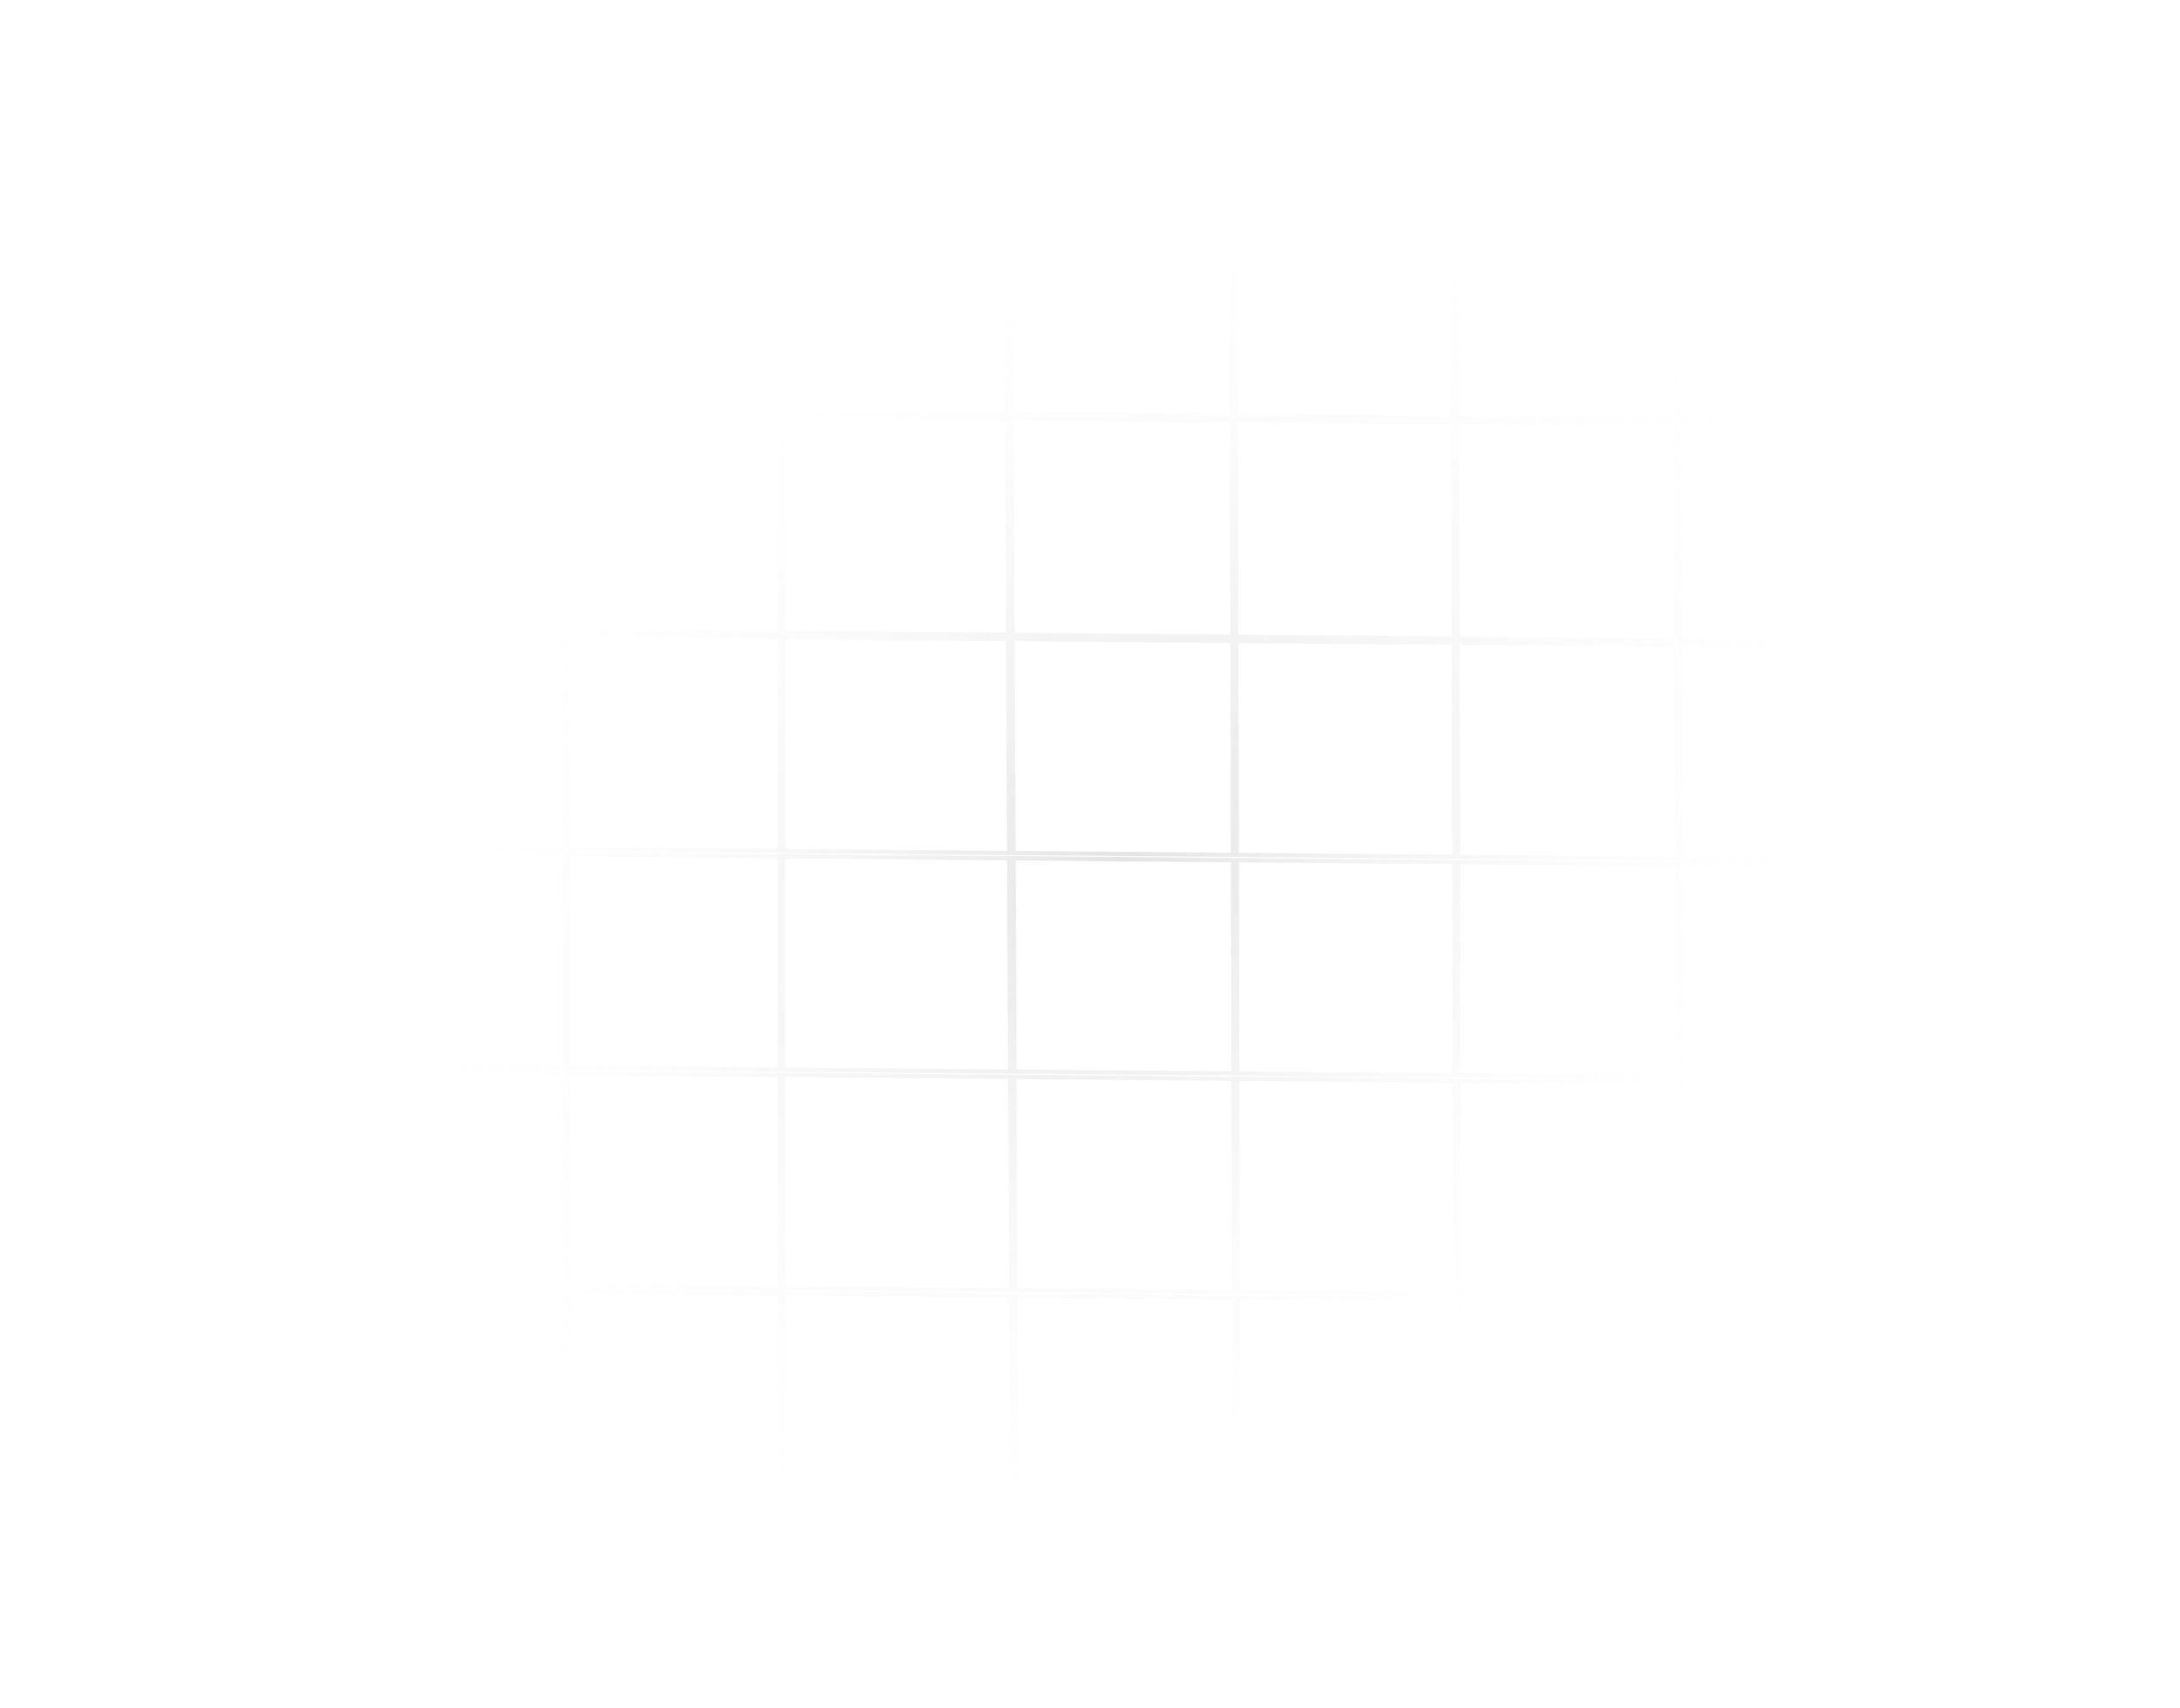 <svg width="527" height="413" viewBox="0 0 527 413" fill="none" xmlns="http://www.w3.org/2000/svg">
<path opacity="0.2" d="M513.604 4.37L514.119 4.369L514.119 4.367L513.604 4.37ZM513.823 102.455L513.309 102.456L513.31 102.965L513.819 102.97L513.823 102.455ZM526.374 102.563L526.888 102.568L526.893 102.053L526.378 102.049L526.374 102.563ZM526.365 103.593L526.36 104.107L526.875 104.112L526.879 103.597L526.365 103.593ZM513.826 103.484L513.83 102.97L513.31 102.965L513.311 103.486L513.826 103.484ZM513.943 155.827L513.429 155.828L513.43 156.337L513.939 156.342L513.943 155.827ZM525.907 155.931L526.421 155.936L526.426 155.421L525.911 155.417L525.907 155.931ZM525.898 156.961L525.893 157.475L526.408 157.48L526.412 156.965L525.898 156.961ZM513.945 156.857L513.949 156.342L513.429 156.337L513.43 156.858L513.945 156.857ZM514.06 208.553L513.545 208.554L513.547 209.063L514.056 209.067L514.06 208.553ZM525.438 208.651L525.442 208.136L525.442 208.136L525.438 208.651ZM525.572 208.652L526.087 208.657L526.091 208.142L525.577 208.138L525.572 208.652ZM525.561 209.934L525.557 210.449L526.071 210.453L526.076 209.939L525.561 209.934ZM525.426 209.933L525.431 209.419L525.431 209.419L525.426 209.933ZM514.063 209.835L514.067 209.321L513.547 209.316L513.548 209.836L514.063 209.835ZM514.178 261.409L513.663 261.411L513.664 261.92L514.173 261.924L514.178 261.409ZM524.971 261.502L524.976 260.988L524.976 260.988L524.971 261.502ZM525.106 261.504L525.621 261.508L525.625 260.994L525.11 260.989L525.106 261.504ZM525.095 262.786L525.09 263.3L525.605 263.305L525.609 262.79L525.095 262.786ZM524.96 262.785L524.965 262.27L524.965 262.27L524.96 262.785ZM514.18 262.692L514.185 262.177L513.664 262.173L513.666 262.693L514.18 262.692ZM514.295 314.266L513.781 314.267L513.782 314.776L514.291 314.781L514.295 314.266ZM524.505 314.354L524.509 313.839L524.509 313.839L524.505 314.354ZM524.64 314.355L525.154 314.36L525.159 313.845L524.644 313.841L524.64 314.355ZM524.629 315.637L524.624 316.152L525.139 316.156L525.143 315.642L524.629 315.637ZM524.494 315.636L524.498 315.122L524.498 315.122L524.494 315.636ZM514.299 315.548L514.303 315.034L513.783 315.029L513.784 315.549L514.299 315.548ZM514.515 411.977L514.001 411.978L514.001 411.98L514.515 411.977ZM514.516 412.113L514.512 412.628L515.034 412.632L515.031 412.111L514.516 412.113ZM513.607 412.106L513.092 412.106L513.092 412.617L513.603 412.621L513.607 412.106ZM513.607 411.974L514.122 411.974L514.122 411.972L513.607 411.974ZM513.391 315.54L513.905 315.539L513.904 315.03L513.395 315.026L513.391 315.54ZM460.782 315.087L460.787 314.572L460.267 314.568L460.268 315.088L460.782 315.087ZM460.999 411.516L460.484 411.517L460.484 411.519L460.999 411.516ZM461 411.653L460.996 412.168L461.517 412.172L461.514 411.65L461 411.653ZM460.09 411.646L459.576 411.645L459.575 412.157L460.087 412.161L460.09 411.646ZM460.091 411.513L460.605 411.514L460.605 411.512L460.091 411.513ZM459.874 315.079L460.389 315.078L460.388 314.569L459.879 314.564L459.874 315.079ZM407.054 314.625L407.058 314.11L406.537 314.106L406.539 314.627L407.054 314.625ZM407.483 411.056L406.969 411.058L406.969 411.059L407.483 411.056ZM407.484 411.193L407.48 411.707L408.002 411.712L407.999 411.19L407.484 411.193ZM406.448 411.184L405.933 411.187L405.936 411.694L406.443 411.698L406.448 411.184ZM406.447 411.051L405.933 411.053L405.933 411.054L406.447 411.051ZM406.017 314.616L406.531 314.613L406.529 314.105L406.021 314.101L406.017 314.616ZM352.722 314.156L352.726 313.642L352.206 313.637L352.207 314.157L352.722 314.156ZM352.938 410.587L352.424 410.588L352.424 410.589L352.938 410.587ZM352.939 410.723L352.935 411.238L353.457 411.242L353.454 410.72L352.939 410.723ZM352.03 410.715L351.515 410.715L351.515 411.226L352.026 411.23L352.03 410.715ZM352.03 410.583L352.545 410.583L352.545 410.581L352.03 410.583ZM351.814 314.148L352.328 314.147L352.327 313.638L351.818 313.634L351.814 314.148ZM299.205 313.696L299.21 313.181L298.689 313.177L298.691 313.697L299.205 313.696ZM299.422 410.126L298.907 410.127L298.907 410.129L299.422 410.126ZM299.423 410.263L299.418 410.777L299.94 410.782L299.937 410.26L299.423 410.263ZM298.512 410.255L297.998 410.258L298.001 410.765L298.508 410.77L298.512 410.255ZM298.512 410.122L297.997 410.123L297.997 410.125L298.512 410.122ZM298.295 313.688L298.81 313.687L298.809 313.178L298.3 313.173L298.295 313.688ZM245.476 313.233L245.48 312.718L244.959 312.714L244.961 313.235L245.476 313.233ZM245.906 409.666L245.392 409.668L245.392 409.669L245.906 409.666ZM245.907 409.803L245.902 410.317L246.424 410.322L246.422 409.8L245.907 409.803ZM244.869 409.794L244.354 409.797L244.357 410.304L244.864 410.308L244.869 409.794ZM244.868 409.661L244.354 409.663L244.354 409.664L244.868 409.661ZM244.439 313.224L244.953 313.221L244.951 312.713L244.443 312.709L244.439 313.224ZM189.299 312.749L189.304 312.235L188.785 312.23L188.785 312.749L189.299 312.749ZM189.302 409.18L189.816 409.181L189.816 409.18L189.302 409.18ZM189.302 409.316L189.297 409.831L189.815 409.835L189.816 409.317L189.302 409.316ZM188.521 409.309L188.007 409.312L188.01 409.82L188.517 409.824L188.521 409.309ZM188.521 409.176L188.006 409.176L188.006 409.179L188.521 409.176ZM188.518 312.742L189.033 312.742L189.033 312.232L188.522 312.228L188.518 312.742ZM137.628 312.304L137.633 311.789L137.112 311.785L137.114 312.305L137.628 312.304ZM137.845 408.736L137.33 408.737L137.33 408.739L137.845 408.736ZM137.846 408.873L137.841 409.387L138.363 409.392L138.36 408.87L137.846 408.873ZM136.936 408.865L136.422 408.864L136.421 409.375L136.932 409.379L136.936 408.865ZM136.937 408.732L137.451 408.733L137.451 408.731L136.937 408.732ZM136.72 312.296L137.235 312.295L137.234 311.786L136.724 311.781L136.72 312.296ZM83.899 311.842L83.903 311.327L83.382 311.322L83.384 311.844L83.899 311.842ZM84.328 408.276L83.814 408.278L83.814 408.279L84.328 408.276ZM84.329 408.412L84.325 408.927L84.847 408.932L84.844 408.41L84.329 408.412ZM83.293 408.403L82.778 408.406L82.781 408.914L83.288 408.918L83.293 408.403ZM83.292 408.271L82.778 408.273L82.778 408.274L83.292 408.271ZM82.862 311.833L83.376 311.83L83.374 311.322L82.866 311.318L82.862 311.833ZM0.654 311.125L0.649 311.64L0.649 311.64L0.654 311.125ZM0.519 311.124L0.004 311.119L3.57602e-06 311.634L0.515 311.638L0.519 311.124ZM0.53 309.842L0.535 309.327L0.02 309.323L0.016 309.837L0.53 309.842ZM0.665 309.843L0.661 310.357L0.661 310.357L0.665 309.843ZM82.856 310.55L82.852 311.065L83.373 311.069L83.371 310.548L82.856 310.55ZM82.627 258.975L83.141 258.973L83.139 258.465L82.631 258.46L82.627 258.975ZM1.12 258.274L1.116 258.788L1.116 258.788L1.12 258.274ZM0.985 258.272L0.471 258.268L0.466 258.783L0.981 258.787L0.985 258.272ZM0.997 256.99L1.001 256.476L0.486 256.471L0.482 256.986L0.997 256.99ZM1.131 256.991L1.127 257.506L1.127 257.506L1.131 256.991ZM82.621 257.693L82.617 258.207L83.138 258.212L83.136 257.69L82.621 257.693ZM82.392 206.117L82.907 206.115L82.904 205.607L82.397 205.603L82.392 206.117ZM1.586 205.422L1.582 205.937L1.582 205.937L1.586 205.422ZM1.452 205.421L0.937 205.417L0.933 205.931L1.447 205.936L1.452 205.421ZM1.463 204.139L1.467 203.624L0.953 203.62L0.948 204.134L1.463 204.139ZM1.598 204.14L1.593 204.655L1.593 204.655L1.598 204.14ZM82.387 204.835L82.382 205.35L82.903 205.354L82.901 204.833L82.387 204.835ZM82.157 153.095L82.671 153.092L82.669 152.585L82.161 152.58L82.157 153.095ZM2.057 152.397L1.543 152.392L1.538 152.907L2.053 152.912L2.057 152.397ZM2.066 151.368L2.071 150.853L1.556 150.849L1.552 151.363L2.066 151.368ZM82.152 152.065L82.147 152.58L82.669 152.585L82.667 152.063L82.152 152.065ZM81.919 99.768L82.434 99.766L82.431 99.258L81.924 99.254L81.919 99.768ZM2.525 99.085L2.01 99.081L2.006 99.596L2.52 99.6L2.525 99.085ZM2.534 98.056L2.538 97.542L2.023 97.537L2.019 98.052L2.534 98.056ZM81.914 98.739L81.91 99.254L82.431 99.258L82.429 98.737L81.914 98.739ZM81.479 0.656L81.993 0.654L81.993 0.653L81.479 0.656ZM81.478 0.52L81.483 0.005L80.961 0L80.963 0.522L81.478 0.52ZM82.517 0.529L83.032 0.526L83.029 0.018L82.522 0.014L82.517 0.529ZM82.518 0.661L83.032 0.659L83.032 0.658L82.518 0.661ZM82.953 98.748L82.439 98.75L82.441 99.258L82.949 99.263L82.953 98.748ZM136.243 99.207L136.239 99.721L136.759 99.725L136.758 99.205L136.243 99.207ZM136.025 1.125L135.51 1.124L135.51 1.126L136.025 1.125ZM136.025 0.989L136.029 0.474L135.511 0.47L135.51 0.988L136.025 0.989ZM136.933 0.997L137.448 0.994L137.445 0.487L136.938 0.482L136.933 0.997ZM136.934 1.13L137.448 1.129L137.448 1.127L136.934 1.13ZM137.153 99.214L136.638 99.216L136.639 99.725L137.148 99.729L137.153 99.214ZM188.513 99.656L188.509 100.171L189.028 100.175L189.028 99.656L188.513 99.656ZM188.511 1.576L187.996 1.575L187.996 1.576L188.511 1.576ZM188.511 1.44L188.516 0.926L187.997 0.921L187.997 1.44L188.511 1.44ZM189.292 1.447L189.807 1.448L189.808 0.937L189.297 0.933L189.292 1.447ZM189.292 1.581L188.778 1.58L188.778 1.581L189.292 1.581ZM189.294 99.663L188.78 99.663L188.78 100.173L189.29 100.177L189.294 99.663ZM243.491 100.129L243.487 100.644L244.008 100.648L244.006 100.127L243.491 100.129ZM243.056 2.046L243.57 2.044L243.57 2.044L243.056 2.046ZM243.055 1.91L243.06 1.395L242.538 1.391L242.541 1.913L243.055 1.91ZM244.092 1.919L244.607 1.916L244.604 1.409L244.097 1.404L244.092 1.919ZM244.093 2.052L244.608 2.049L244.608 2.048L244.093 2.052ZM244.528 100.138L244.014 100.14L244.016 100.648L244.524 100.653L244.528 100.138ZM297.82 100.597L297.816 101.111L298.336 101.116L298.335 100.595L297.82 100.597ZM297.602 2.515L297.087 2.514L297.087 2.516L297.602 2.515ZM297.602 2.379L297.606 1.864L297.088 1.86L297.087 2.378L297.602 2.379ZM298.51 2.387L299.025 2.384L299.022 1.877L298.515 1.872L298.51 2.387ZM298.511 2.52L299.025 2.519L299.025 2.517L298.511 2.52ZM298.73 100.605L298.215 100.606L298.216 101.115L298.725 101.119L298.73 100.605ZM351.336 101.057L351.332 101.572L351.852 101.576L351.851 101.056L351.336 101.057ZM351.117 2.975L350.603 2.974L350.603 2.976L351.117 2.975ZM351.117 2.839L351.122 2.325L350.604 2.32L350.603 2.839L351.117 2.839ZM352.028 2.847L352.542 2.848L352.543 2.337L352.032 2.333L352.028 2.847ZM352.027 2.98L351.513 2.979L351.513 2.981L352.027 2.98ZM352.246 101.065L351.732 101.066L351.733 101.575L352.242 101.579L352.246 101.065ZM405.069 101.519L405.065 102.034L405.586 102.038L405.584 101.517L405.069 101.519ZM404.634 3.437L405.148 3.434L405.148 3.434L404.634 3.437ZM404.633 3.3L404.638 2.785L404.116 2.781L404.118 3.303L404.633 3.3ZM405.672 3.309L406.187 3.306L406.184 2.799L405.677 2.794L405.672 3.309ZM405.673 3.442L406.188 3.439L406.187 3.439L405.673 3.442ZM406.108 101.528L405.594 101.531L405.596 102.039L406.104 102.043L406.108 101.528ZM459.397 101.987L459.393 102.501L459.913 102.506L459.912 101.986L459.397 101.987ZM459.179 3.905L458.664 3.904L458.664 3.906L459.179 3.905ZM459.179 3.769L459.183 3.255L458.665 3.25L458.664 3.768L459.179 3.769ZM460.087 3.777L460.602 3.774L460.599 3.267L460.092 3.263L460.087 3.777ZM460.088 3.91L460.602 3.909L460.602 3.907L460.088 3.91ZM460.307 101.995L459.792 101.996L459.793 102.505L460.302 102.509L460.307 101.995ZM512.914 102.447L512.91 102.962L513.43 102.966L513.429 102.446L512.914 102.447ZM512.695 4.365L512.181 4.365L512.181 4.366L512.695 4.365ZM512.695 4.23L512.7 3.715L512.182 3.71L512.181 4.229L512.695 4.23ZM513.604 4.237L514.118 4.234L514.115 3.727L513.608 3.723L513.604 4.237ZM83.664 258.984L83.668 258.469L83.147 258.465L83.149 258.986L83.664 258.984ZM83.893 310.559L83.379 310.562L83.381 311.069L83.889 311.074L83.893 310.559ZM136.717 311.014L136.712 311.528L137.232 311.533L137.231 311.012L136.717 311.014ZM136.601 259.44L137.116 259.439L137.115 258.93L136.606 258.926L136.601 259.44ZM137.511 259.447L137.515 258.933L136.995 258.928L136.996 259.448L137.511 259.447ZM137.626 311.021L137.111 311.023L137.112 311.532L137.621 311.536L137.626 311.021ZM188.517 311.46L188.513 311.975L189.032 311.979L189.032 311.46L188.517 311.46ZM188.517 259.887L189.031 259.887L189.031 259.377L188.521 259.372L188.517 259.887ZM189.298 259.894L189.302 259.379L188.783 259.374L188.783 259.894L189.298 259.894ZM189.299 311.467L188.784 311.467L188.784 311.977L189.294 311.981L189.299 311.467ZM244.433 311.941L244.429 312.456L244.95 312.46L244.948 311.939L244.433 311.941ZM244.204 260.366L244.718 260.364L244.716 259.856L244.208 259.851L244.204 260.366ZM245.241 260.375L245.245 259.86L244.724 259.856L244.726 260.377L245.241 260.375ZM245.47 311.95L244.956 311.953L244.958 312.461L245.466 312.465L245.47 311.95ZM298.293 312.406L298.288 312.92L298.808 312.925L298.807 312.404L298.293 312.406ZM298.177 260.831L298.692 260.83L298.691 260.321L298.182 260.317L298.177 260.831ZM299.088 260.839L299.092 260.325L298.572 260.32L298.573 260.84L299.088 260.839ZM299.203 312.414L298.688 312.415L298.689 312.924L299.198 312.928L299.203 312.414ZM351.81 312.866L351.806 313.381L352.326 313.385L352.325 312.865L351.81 312.866ZM351.695 261.292L352.21 261.291L352.208 260.782L351.699 260.777L351.695 261.292ZM352.604 261.3L352.609 260.785L352.088 260.781L352.09 261.301L352.604 261.3ZM352.719 312.874L352.205 312.875L352.206 313.384L352.715 313.389L352.719 312.874ZM406.011 313.333L406.007 313.848L406.528 313.852L406.526 313.331L406.011 313.333ZM405.782 261.758L406.296 261.756L406.294 261.248L405.786 261.244L405.782 261.758ZM406.819 261.767L406.823 261.253L406.302 261.248L406.304 261.769L406.819 261.767ZM407.048 313.342L406.534 313.345L406.536 313.853L407.044 313.857L407.048 313.342ZM459.871 313.797L459.866 314.311L460.386 314.316L460.385 313.796L459.871 313.797ZM459.755 262.222L460.27 262.221L460.269 261.712L459.76 261.708L459.755 262.222ZM460.664 262.23L460.668 261.716L460.148 261.711L460.149 262.232L460.664 262.23ZM460.779 313.805L460.264 313.806L460.265 314.315L460.774 314.319L460.779 313.805ZM513.387 314.258L513.383 314.773L513.903 314.777L513.902 314.257L513.387 314.258ZM513.272 262.684L513.787 262.683L513.785 262.174L513.276 262.169L513.272 262.684ZM83.429 206.126L83.434 205.612L82.912 205.607L82.915 206.129L83.429 206.126ZM83.657 257.702L83.143 257.704L83.145 258.212L83.653 258.216L83.657 257.702ZM136.599 258.158L136.594 258.673L137.115 258.677L137.114 258.157L136.599 258.158ZM136.484 206.584L136.998 206.583L136.997 206.074L136.488 206.069L136.484 206.584ZM137.393 206.592L137.397 206.077L136.877 206.073L136.878 206.593L137.393 206.592ZM137.508 258.165L136.993 258.166L136.995 258.675L137.504 258.68L137.508 258.165ZM188.516 258.604L188.512 259.119L189.031 259.124L189.031 258.604L188.516 258.604ZM188.515 207.031L189.03 207.031L189.03 206.521L188.519 206.517L188.515 207.031ZM189.296 207.038L189.301 206.523L188.782 206.519L188.782 207.038L189.296 207.038ZM189.297 258.611L188.783 258.611L188.783 259.121L189.293 259.126L189.297 258.611ZM244.197 259.084L244.193 259.598L244.714 259.603L244.712 259.081L244.197 259.084ZM243.969 207.509L244.484 207.507L244.481 206.999L243.973 206.995L243.969 207.509ZM245.006 207.517L245.011 207.003L244.489 206.998L244.492 207.52L245.006 207.517ZM245.236 259.093L244.721 259.095L244.723 259.603L245.231 259.607L245.236 259.093ZM298.175 259.549L298.171 260.064L298.691 260.068L298.69 259.548L298.175 259.549ZM298.06 207.975L298.574 207.974L298.573 207.465L298.064 207.46L298.06 207.975ZM298.97 207.983L298.974 207.468L298.454 207.464L298.455 207.984L298.97 207.983ZM299.085 259.557L298.571 259.558L298.572 260.067L299.081 260.072L299.085 259.557ZM351.692 260.009L351.687 260.524L352.207 260.529L352.206 260.008L351.692 260.009ZM351.576 208.435L352.091 208.434L352.09 207.925L351.581 207.921L351.576 208.435ZM352.487 208.443L352.491 207.929L351.971 207.924L351.972 208.444L352.487 208.443ZM352.602 260.017L352.087 260.019L352.088 260.528L352.597 260.532L352.602 260.017ZM405.776 260.476L405.772 260.99L406.293 260.995L406.291 260.473L405.776 260.476ZM405.547 208.901L406.062 208.898L406.059 208.39L405.551 208.386L405.547 208.901ZM406.584 208.91L406.589 208.395L406.067 208.391L406.07 208.912L406.584 208.91ZM406.813 260.485L406.298 260.487L406.3 260.995L406.808 260.999L406.813 260.485ZM459.753 260.94L459.749 261.455L460.269 261.459L460.268 260.939L459.753 260.94ZM459.638 209.366L460.152 209.365L460.151 208.856L459.642 208.851L459.638 209.366ZM460.546 209.374L460.55 208.859L460.03 208.855L460.031 209.375L460.546 209.374ZM460.661 260.948L460.147 260.949L460.148 261.458L460.657 261.463L460.661 260.948ZM513.27 261.402L513.265 261.916L513.785 261.921L513.784 261.4L513.27 261.402ZM513.154 209.827L513.669 209.826L513.668 209.317L513.159 209.313L513.154 209.827ZM83.424 204.844L82.909 204.846L82.911 205.354L83.419 205.359L83.424 204.844ZM136.481 205.301L136.477 205.816L136.997 205.821L136.996 205.3L136.481 205.301ZM136.366 153.567L136.88 153.566L136.879 153.057L136.37 153.052L136.366 153.567ZM83.194 153.104L83.198 152.589L82.677 152.585L82.679 153.106L83.194 153.104ZM137.389 205.309L136.875 205.311L136.876 205.82L137.385 205.824L137.389 205.309ZM188.515 205.749L188.51 206.264L189.029 206.268L189.029 205.749L188.515 205.749ZM188.514 154.021L189.029 154.021L189.029 153.511L188.518 153.507L188.514 154.021ZM137.275 153.575L137.279 153.06L136.759 153.056L136.76 153.576L137.275 153.575ZM189.296 205.756L188.781 205.756L188.781 206.266L189.291 206.27L189.296 205.756ZM243.963 206.227L243.958 206.742L244.48 206.746L244.477 206.225L243.963 206.227ZM243.734 154.502L244.248 154.5L244.246 153.992L243.738 153.988L243.734 154.502ZM189.295 154.028L189.3 153.514L188.781 153.509L188.781 154.028L189.295 154.028ZM245.001 206.235L244.486 206.237L244.488 206.745L244.996 206.75L245.001 206.235ZM298.056 206.693L298.052 207.207L298.572 207.212L298.571 206.691L298.056 206.693ZM297.941 154.975L298.456 154.974L298.455 154.465L297.946 154.46L297.941 154.975ZM244.771 154.511L244.775 153.997L244.254 153.992L244.256 154.514L244.771 154.511ZM298.966 206.7L298.452 206.702L298.453 207.211L298.962 207.215L298.966 206.7ZM351.574 207.153L351.569 207.667L352.09 207.672L352.088 207.152L351.574 207.153ZM351.458 155.441L351.973 155.44L351.971 154.931L351.462 154.926L351.458 155.441ZM298.852 154.983L298.856 154.468L298.336 154.464L298.337 154.984L298.852 154.983ZM352.483 207.161L351.968 207.162L351.97 207.671L352.479 207.675L352.483 207.161ZM405.541 207.618L405.536 208.133L406.058 208.137L406.055 207.616L405.541 207.618ZM405.311 155.91L405.826 155.908L405.824 155.4L405.316 155.396L405.311 155.91ZM352.368 155.449L352.373 154.934L351.852 154.93L351.854 155.45L352.368 155.449ZM406.579 207.627L406.064 207.63L406.066 208.137L406.574 208.142L406.579 207.627ZM459.634 208.084L459.63 208.598L460.15 208.603L460.149 208.082L459.634 208.084ZM459.519 156.382L460.034 156.381L460.033 155.872L459.524 155.868L459.519 156.382ZM406.349 155.919L406.354 155.405L405.833 155.4L405.835 155.921L406.349 155.919ZM460.543 208.092L460.029 208.093L460.03 208.602L460.539 208.606L460.543 208.092ZM513.151 208.545L513.146 209.06L513.667 209.064L513.666 208.544L513.151 208.545ZM513.036 156.849L513.55 156.848L513.549 156.339L513.04 156.334L513.036 156.849ZM460.428 156.39L460.433 155.876L459.913 155.871L459.914 156.391L460.428 156.39ZM82.957 99.778L82.962 99.263L82.44 99.258L82.443 99.78L82.957 99.778ZM83.19 152.074L82.675 152.077L82.678 152.585L83.186 152.589L83.19 152.074ZM136.363 152.538L136.358 153.052L136.879 153.057L136.877 152.537L136.363 152.538ZM136.246 100.236L136.761 100.235L136.76 99.726L136.251 99.721L136.246 100.236ZM137.155 100.244L137.16 99.729L136.64 99.725L136.641 100.245L137.155 100.244ZM137.272 152.546L136.757 152.547L136.759 153.056L137.267 153.06L137.272 152.546ZM188.514 152.992L188.51 153.507L189.029 153.511L189.029 152.992L188.514 152.992ZM188.513 100.685L189.027 100.685L189.027 100.175L188.517 100.171L188.513 100.685ZM189.294 100.692L189.298 100.178L188.779 100.173L188.779 100.692L189.294 100.692ZM189.295 152.999L188.781 152.999L188.781 153.509L189.291 153.513L189.295 152.999ZM243.729 153.473L243.724 153.988L244.246 153.992L244.243 153.471L243.729 153.473ZM243.496 101.159L244.011 101.156L244.008 100.648L243.501 100.644L243.496 101.159ZM244.533 101.168L244.538 100.653L244.016 100.648L244.019 101.17L244.533 101.168ZM244.766 153.482L244.251 153.484L244.254 153.992L244.761 153.997L244.766 153.482ZM297.939 153.945L297.934 154.46L298.454 154.464L298.453 153.944L297.939 153.945ZM297.822 101.626L298.337 101.625L298.336 101.116L297.827 101.111L297.822 101.626ZM298.732 101.634L298.737 101.119L298.217 101.115L298.218 101.635L298.732 101.634ZM298.849 153.953L298.334 153.954L298.335 154.463L298.844 154.468L298.849 153.953ZM351.456 154.412L351.452 154.926L351.972 154.931L351.971 154.41L351.456 154.412ZM351.339 102.086L351.853 102.085L351.852 101.576L351.343 101.572L351.339 102.086ZM352.249 102.094L352.253 101.58L351.733 101.575L351.734 102.095L352.249 102.094ZM352.366 154.42L351.852 154.421L351.853 154.93L352.362 154.934L352.366 154.42ZM405.307 154.881L405.302 155.395L405.824 155.4L405.821 154.878L405.307 154.881ZM405.074 102.549L405.589 102.546L405.586 102.038L405.079 102.034L405.074 102.549ZM406.112 102.558L406.117 102.043L405.595 102.039L405.598 102.56L406.112 102.558ZM406.345 154.89L405.83 154.892L405.832 155.4L406.34 155.404L406.345 154.89ZM459.518 155.353L459.513 155.868L460.033 155.872L460.032 155.352L459.518 155.353ZM459.4 103.016L459.915 103.015L459.914 102.506L459.405 102.501L459.4 103.016ZM460.309 103.024L460.314 102.509L459.794 102.505L459.795 103.025L460.309 103.024ZM460.427 155.361L459.912 155.362L459.913 155.871L460.422 155.876L460.427 155.361ZM513.034 155.819L513.03 156.334L513.55 156.338L513.549 155.818L513.034 155.819ZM512.917 103.476L513.431 103.475L513.43 102.966L512.921 102.962L512.917 103.476ZM513.604 4.37L513.09 4.371L513.309 102.456L513.823 102.455L514.338 102.454L514.119 4.369L513.604 4.37ZM513.823 102.455L513.819 102.97L526.369 103.078L526.374 102.563L526.378 102.049L513.828 101.94L513.823 102.455ZM526.374 102.563L525.859 102.559L525.85 103.588L526.365 103.593L526.879 103.597L526.888 102.568L526.374 102.563ZM526.365 103.593L526.369 103.078L513.83 102.97L513.826 103.484L513.822 103.999L526.36 104.107L526.365 103.593ZM513.826 103.484L513.311 103.486L513.429 155.828L513.943 155.827L514.458 155.826L514.341 103.483L513.826 103.484ZM513.943 155.827L513.939 156.342L525.902 156.446L525.907 155.931L525.911 155.417L513.948 155.313L513.943 155.827ZM525.907 155.931L525.392 155.927L525.383 156.956L525.898 156.961L526.412 156.965L526.421 155.936L525.907 155.931ZM525.898 156.961L525.902 156.446L513.949 156.342L513.945 156.857L513.941 157.371L525.893 157.475L525.898 156.961ZM513.945 156.857L513.43 156.858L513.545 208.554L514.06 208.553L514.575 208.552L514.46 156.855L513.945 156.857ZM514.06 208.553L514.056 209.067L525.433 209.166L525.438 208.651L525.442 208.136L514.064 208.038L514.06 208.553ZM525.438 208.651L525.433 209.166L525.568 209.167L525.572 208.652L525.577 208.138L525.442 208.136L525.438 208.651ZM525.572 208.652L525.058 208.648L525.047 209.93L525.561 209.934L526.076 209.939L526.087 208.657L525.572 208.652ZM525.561 209.934L525.566 209.42L525.431 209.419L525.426 209.933L525.422 210.448L525.557 210.449L525.561 209.934ZM525.426 209.933L525.431 209.419L514.067 209.321L514.063 209.835L514.058 210.35L525.422 210.448L525.426 209.933ZM514.063 209.835L513.548 209.836L513.663 261.411L514.178 261.409L514.692 261.408L514.577 209.834L514.063 209.835ZM514.178 261.409L514.173 261.924L524.967 262.017L524.971 261.502L524.976 260.988L514.182 260.895L514.178 261.409ZM524.971 261.502L524.967 262.017L525.102 262.018L525.106 261.504L525.11 260.989L524.976 260.988L524.971 261.502ZM525.106 261.504L524.591 261.499L524.58 262.781L525.095 262.786L525.609 262.79L525.621 261.508L525.106 261.504ZM525.095 262.786L525.099 262.271L524.965 262.27L524.96 262.785L524.956 263.299L525.09 263.3L525.095 262.786ZM524.96 262.785L524.965 262.27L514.185 262.177L514.18 262.692L514.176 263.206L524.956 263.299L524.96 262.785ZM514.18 262.692L513.666 262.693L513.781 314.267L514.295 314.266L514.81 314.265L514.695 262.691L514.18 262.692ZM514.295 314.266L514.291 314.781L524.501 314.869L524.505 314.354L524.509 313.839L514.3 313.751L514.295 314.266ZM524.505 314.354L524.5 314.869L524.635 314.87L524.64 314.355L524.644 313.841L524.509 313.839L524.505 314.354ZM524.64 314.355L524.125 314.351L524.114 315.633L524.629 315.637L525.143 315.642L525.154 314.36L524.64 314.355ZM524.629 315.637L524.633 315.123L524.498 315.122L524.494 315.636L524.489 316.151L524.624 316.152L524.629 315.637ZM524.494 315.636L524.498 315.122L514.303 315.034L514.299 315.548L514.294 316.063L524.489 316.151L524.494 315.636ZM514.299 315.548L513.784 315.549L514.001 411.978L514.515 411.977L515.03 411.976L514.813 315.547L514.299 315.548ZM514.515 411.977L514.001 411.98L514.002 412.116L514.516 412.113L515.031 412.111L515.03 411.974L514.515 411.977ZM514.516 412.113L514.52 411.599L513.611 411.592L513.607 412.106L513.603 412.621L514.512 412.628L514.516 412.113ZM513.607 412.106L514.122 412.107L514.122 411.974L513.607 411.974L513.093 411.973L513.092 412.106L513.607 412.106ZM513.607 411.974L514.122 411.972L513.905 315.539L513.391 315.54L512.876 315.542L513.093 411.975L513.607 411.974ZM513.391 315.54L513.395 315.026L460.787 314.572L460.782 315.087L460.778 315.601L513.386 316.055L513.391 315.54ZM460.782 315.087L460.268 315.088L460.484 411.517L460.999 411.516L461.513 411.515L461.297 315.086L460.782 315.087ZM460.999 411.516L460.484 411.519L460.485 411.656L461 411.653L461.514 411.65L461.513 411.513L460.999 411.516ZM461 411.653L461.004 411.138L460.094 411.132L460.09 411.646L460.087 412.161L460.996 412.168L461 411.653ZM460.09 411.646L460.605 411.647L460.605 411.514L460.091 411.513L459.576 411.513L459.576 411.645L460.09 411.646ZM460.091 411.513L460.605 411.512L460.389 315.078L459.874 315.079L459.36 315.08L459.576 411.514L460.091 411.513ZM459.874 315.079L459.879 314.564L407.058 314.11L407.054 314.625L407.049 315.139L459.87 315.594L459.874 315.079ZM407.054 314.625L406.539 314.627L406.969 411.058L407.483 411.056L407.998 411.054L407.568 314.622L407.054 314.625ZM407.483 411.056L406.969 411.059L406.969 411.196L407.484 411.193L407.999 411.19L407.998 411.053L407.483 411.056ZM407.484 411.193L407.488 410.678L406.452 410.669L406.448 411.184L406.443 411.698L407.48 411.707L407.484 411.193ZM406.448 411.184L406.962 411.181L406.962 411.048L406.447 411.051L405.933 411.054L405.933 411.187L406.448 411.184ZM406.447 411.051L406.962 411.049L406.531 314.613L406.017 314.616L405.502 314.618L405.933 411.053L406.447 411.051ZM406.017 314.616L406.021 314.101L352.726 313.642L352.722 314.156L352.717 314.671L406.012 315.13L406.017 314.616ZM352.722 314.156L352.207 314.157L352.424 410.588L352.938 410.587L353.453 410.585L353.236 314.155L352.722 314.156ZM352.938 410.587L352.424 410.589L352.425 410.726L352.939 410.723L353.454 410.72L353.453 410.584L352.938 410.587ZM352.939 410.723L352.944 410.209L352.034 410.201L352.03 410.715L352.026 411.23L352.935 411.238L352.939 410.723ZM352.03 410.715L352.545 410.716L352.545 410.583L352.03 410.583L351.516 410.582L351.515 410.715L352.03 410.715ZM352.03 410.583L352.545 410.581L352.328 314.147L351.814 314.148L351.299 314.149L351.516 410.584L352.03 410.583ZM351.814 314.148L351.818 313.634L299.21 313.181L299.205 313.696L299.201 314.21L351.809 314.663L351.814 314.148ZM299.205 313.696L298.691 313.697L298.907 410.127L299.422 410.126L299.936 410.125L299.72 313.695L299.205 313.696ZM299.422 410.126L298.907 410.129L298.908 410.266L299.423 410.263L299.937 410.26L299.936 410.123L299.422 410.126ZM299.423 410.263L299.427 409.748L298.517 409.74L298.512 410.255L298.508 410.77L299.418 410.777L299.423 410.263ZM298.512 410.255L299.027 410.252L299.026 410.119L298.512 410.122L297.997 410.125L297.998 410.258L298.512 410.255ZM298.512 410.122L299.026 410.121L298.81 313.687L298.295 313.688L297.781 313.689L297.997 410.123L298.512 410.122ZM298.295 313.688L298.3 313.173L245.48 312.718L245.476 313.233L245.471 313.747L298.291 314.202L298.295 313.688ZM245.476 313.233L244.961 313.235L245.392 409.668L245.906 409.666L246.421 409.664L245.99 313.23L245.476 313.233ZM245.906 409.666L245.392 409.669L245.392 409.805L245.907 409.803L246.422 409.8L246.421 409.663L245.906 409.666ZM245.907 409.803L245.911 409.288L244.873 409.279L244.869 409.794L244.864 410.308L245.902 410.317L245.907 409.803ZM244.869 409.794L245.384 409.79L245.383 409.658L244.868 409.661L244.354 409.664L244.354 409.797L244.869 409.794ZM244.868 409.661L245.383 409.658L244.953 313.221L244.439 313.224L243.924 313.226L244.354 409.663L244.868 409.661ZM244.439 313.224L244.443 312.709L189.304 312.235L189.299 312.749L189.295 313.264L244.434 313.738L244.439 313.224ZM189.299 312.749L188.785 312.749L188.787 409.18L189.302 409.18L189.816 409.18L189.814 312.749L189.299 312.749ZM189.302 409.18L188.787 409.18L188.787 409.315L189.302 409.316L189.816 409.317L189.816 409.181L189.302 409.18ZM189.302 409.316L189.306 408.802L188.526 408.795L188.521 409.309L188.517 409.824L189.297 409.831L189.302 409.316ZM188.521 409.309L189.036 409.306L189.035 409.173L188.521 409.176L188.006 409.179L188.007 409.312L188.521 409.309ZM188.521 409.176L189.035 409.176L189.033 312.742L188.518 312.742L188.003 312.742L188.006 409.176L188.521 409.176ZM188.518 312.742L188.522 312.228L137.633 311.789L137.628 312.304L137.624 312.818L188.514 313.257L188.518 312.742ZM137.628 312.304L137.114 312.305L137.33 408.737L137.845 408.736L138.359 408.735L138.143 312.303L137.628 312.304ZM137.845 408.736L137.33 408.739L137.331 408.876L137.846 408.873L138.36 408.87L138.359 408.733L137.845 408.736ZM137.846 408.873L137.85 408.358L136.941 408.35L136.936 408.865L136.932 409.379L137.841 409.387L137.846 408.873ZM136.936 408.865L137.451 408.866L137.451 408.733L136.937 408.732L136.422 408.731L136.422 408.864L136.936 408.865ZM136.937 408.732L137.451 408.731L137.235 312.295L136.72 312.296L136.205 312.297L136.422 408.733L136.937 408.732ZM136.72 312.296L136.724 311.781L83.903 311.327L83.899 311.842L83.894 312.356L136.716 312.81L136.72 312.296ZM83.899 311.842L83.384 311.844L83.814 408.278L84.328 408.276L84.843 408.273L84.413 311.839L83.899 311.842ZM84.328 408.276L83.814 408.279L83.814 408.415L84.329 408.412L84.844 408.41L84.843 408.273L84.328 408.276ZM84.329 408.412L84.334 407.898L83.297 407.889L83.293 408.403L83.288 408.918L84.325 408.927L84.329 408.412ZM83.293 408.403L83.808 408.4L83.807 408.267L83.292 408.271L82.778 408.274L82.778 408.406L83.293 408.403ZM83.292 408.271L83.807 408.268L83.376 311.83L82.862 311.833L82.347 311.835L82.778 408.273L83.292 408.271ZM82.862 311.833L82.866 311.318L0.658 310.611L0.654 311.125L0.649 311.64L82.857 312.347L82.862 311.833ZM0.654 311.125L0.658 310.611L0.524 310.609L0.519 311.124L0.515 311.638L0.649 311.64L0.654 311.125ZM0.519 311.124L1.034 311.128L1.045 309.846L0.53 309.842L0.016 309.837L0.004 311.119L0.519 311.124ZM0.53 309.842L0.526 310.356L0.661 310.357L0.665 309.843L0.669 309.328L0.535 309.327L0.53 309.842ZM0.665 309.843L0.661 310.357L82.852 311.065L82.856 310.55L82.861 310.036L0.669 309.328L0.665 309.843ZM82.856 310.55L83.371 310.548L83.141 258.973L82.627 258.975L82.112 258.977L82.342 310.552L82.856 310.55ZM82.627 258.975L82.631 258.46L1.125 257.759L1.12 258.274L1.116 258.788L82.623 259.49L82.627 258.975ZM1.12 258.274L1.125 257.759L0.99 257.758L0.985 258.272L0.981 258.787L1.116 258.788L1.12 258.274ZM0.985 258.272L1.5 258.277L1.511 256.995L0.997 256.99L0.482 256.986L0.471 258.268L0.985 258.272ZM0.997 256.99L0.992 257.505L1.127 257.506L1.131 256.991L1.136 256.477L1.001 256.476L0.997 256.99ZM1.131 256.991L1.127 257.506L82.617 258.207L82.621 257.693L82.626 257.178L1.136 256.477L1.131 256.991ZM82.621 257.693L83.136 257.69L82.907 206.115L82.392 206.117L81.877 206.12L82.107 257.695L82.621 257.693ZM82.392 206.117L82.397 205.603L1.591 204.908L1.586 205.422L1.582 205.937L82.388 206.632L82.392 206.117ZM1.586 205.422L1.591 204.908L1.456 204.906L1.452 205.421L1.447 205.936L1.582 205.937L1.586 205.422ZM1.452 205.421L1.966 205.425L1.977 204.143L1.463 204.139L0.948 204.134L0.937 205.417L1.452 205.421ZM1.463 204.139L1.458 204.653L1.593 204.655L1.598 204.14L1.602 203.625L1.467 203.624L1.463 204.139ZM1.598 204.14L1.593 204.655L82.382 205.35L82.387 204.835L82.391 204.32L1.602 203.625L1.598 204.14ZM82.387 204.835L82.901 204.833L82.671 153.092L82.157 153.095L81.642 153.097L81.872 204.837L82.387 204.835ZM82.157 153.095L82.161 152.58L2.062 151.882L2.057 152.397L2.053 152.912L82.152 153.609L82.157 153.095ZM2.057 152.397L2.572 152.401L2.581 151.372L2.066 151.368L1.552 151.363L1.543 152.392L2.057 152.397ZM2.066 151.368L2.062 151.882L82.147 152.58L82.152 152.065L82.156 151.551L2.071 150.853L2.066 151.368ZM82.152 152.065L82.667 152.063L82.434 99.766L81.919 99.768L81.404 99.771L81.637 152.068L82.152 152.065ZM81.919 99.768L81.924 99.254L2.529 98.571L2.525 99.085L2.52 99.6L81.915 100.283L81.919 99.768ZM2.525 99.085L3.039 99.09L3.048 98.061L2.534 98.056L2.019 98.052L2.01 99.081L2.525 99.085ZM2.534 98.056L2.529 98.571L81.91 99.254L81.914 98.739L81.919 98.225L2.538 97.542L2.534 98.056ZM81.914 98.739L82.429 98.737L81.993 0.654L81.479 0.656L80.964 0.659L81.4 98.741L81.914 98.739ZM81.479 0.656L81.993 0.653L81.993 0.517L81.478 0.52L80.963 0.522L80.964 0.659L81.479 0.656ZM81.478 0.52L81.474 1.034L82.513 1.043L82.517 0.529L82.522 0.014L81.483 0.005L81.478 0.52ZM82.517 0.529L82.002 0.532L82.003 0.665L82.518 0.661L83.032 0.658L83.032 0.526L82.517 0.529ZM82.518 0.661L82.003 0.664L82.439 98.75L82.953 98.748L83.468 98.746L83.032 0.659L82.518 0.661ZM82.953 98.748L82.949 99.263L136.239 99.721L136.243 99.207L136.248 98.692L82.958 98.234L82.953 98.748ZM136.243 99.207L136.758 99.205L136.539 1.124L136.025 1.125L135.51 1.126L135.729 99.208L136.243 99.207ZM136.025 1.125L136.539 1.125L136.539 0.99L136.025 0.989L135.51 0.988L135.51 1.124L136.025 1.125ZM136.025 0.989L136.02 1.504L136.929 1.511L136.933 0.997L136.938 0.482L136.029 0.474L136.025 0.989ZM136.933 0.997L136.418 1L136.419 1.133L136.934 1.13L137.448 1.127L137.448 0.994L136.933 0.997ZM136.934 1.13L136.419 1.131L136.638 99.216L137.153 99.214L137.667 99.213L137.448 1.129L136.934 1.13ZM137.153 99.214L137.148 99.729L188.509 100.171L188.513 99.656L188.517 99.141L137.157 98.7L137.153 99.214ZM188.513 99.656L189.028 99.656L189.026 1.576L188.511 1.576L187.996 1.576L187.998 99.656L188.513 99.656ZM188.511 1.576L189.026 1.577L189.026 1.441L188.511 1.44L187.997 1.44L187.996 1.575L188.511 1.576ZM188.511 1.44L188.507 1.955L189.288 1.962L189.292 1.447L189.297 0.933L188.516 0.926L188.511 1.44ZM189.292 1.447L188.778 1.446L188.778 1.58L189.292 1.581L189.807 1.582L189.807 1.448L189.292 1.447ZM189.292 1.581L188.778 1.581L188.78 99.663L189.294 99.663L189.809 99.663L189.807 1.581L189.292 1.581ZM189.294 99.663L189.29 100.177L243.487 100.644L243.491 100.129L243.496 99.615L189.299 99.148L189.294 99.663ZM243.491 100.129L244.006 100.127L243.57 2.044L243.056 2.046L242.541 2.049L242.977 100.131L243.491 100.129ZM243.056 2.046L243.57 2.044L243.57 1.907L243.055 1.91L242.541 1.913L242.541 2.049L243.056 2.046ZM243.055 1.91L243.051 2.424L244.088 2.433L244.092 1.919L244.097 1.404L243.06 1.395L243.055 1.91ZM244.092 1.919L243.578 1.922L243.578 2.055L244.093 2.052L244.608 2.048L244.607 1.916L244.092 1.919ZM244.093 2.052L243.578 2.054L244.014 100.14L244.528 100.138L245.043 100.136L244.608 2.049L244.093 2.052ZM244.528 100.138L244.524 100.653L297.816 101.111L297.82 100.597L297.825 100.082L244.533 99.624L244.528 100.138ZM297.82 100.597L298.335 100.595L298.116 2.514L297.602 2.515L297.087 2.516L297.306 100.598L297.82 100.597ZM297.602 2.515L298.116 2.516L298.117 2.38L297.602 2.379L297.087 2.378L297.087 2.514L297.602 2.515ZM297.602 2.379L297.597 2.894L298.506 2.902L298.51 2.387L298.515 1.872L297.606 1.864L297.602 2.379ZM298.51 2.387L297.995 2.39L297.996 2.523L298.511 2.52L299.025 2.517L299.025 2.384L298.51 2.387ZM298.511 2.52L297.996 2.521L298.215 100.606L298.73 100.605L299.244 100.603L299.025 2.519L298.511 2.52ZM298.73 100.605L298.725 101.119L351.332 101.572L351.336 101.057L351.34 100.542L298.734 100.09L298.73 100.605ZM351.336 101.057L351.851 101.056L351.632 2.974L351.117 2.975L350.603 2.976L350.821 101.058L351.336 101.057ZM351.117 2.975L351.632 2.976L351.632 2.84L351.117 2.839L350.603 2.839L350.603 2.974L351.117 2.975ZM351.117 2.839L351.113 3.354L352.023 3.362L352.028 2.847L352.032 2.333L351.122 2.325L351.117 2.839ZM352.028 2.847L351.513 2.847L351.513 2.979L352.027 2.98L352.542 2.981L352.542 2.848L352.028 2.847ZM352.027 2.98L351.513 2.981L351.732 101.066L352.246 101.065L352.761 101.064L352.542 2.979L352.027 2.98ZM352.246 101.065L352.242 101.579L405.065 102.034L405.069 101.519L405.074 101.005L352.251 100.55L352.246 101.065ZM405.069 101.519L405.584 101.517L405.148 3.434L404.634 3.437L404.119 3.439L404.555 101.522L405.069 101.519ZM404.634 3.437L405.148 3.434L405.148 3.297L404.633 3.3L404.118 3.303L404.119 3.439L404.634 3.437ZM404.633 3.3L404.629 3.814L405.668 3.823L405.672 3.309L405.677 2.794L404.638 2.785L404.633 3.3ZM405.672 3.309L405.158 3.312L405.158 3.445L405.673 3.442L406.187 3.439L406.187 3.306L405.672 3.309ZM405.673 3.442L405.158 3.444L405.594 101.531L406.108 101.528L406.623 101.526L406.188 3.439L405.673 3.442ZM406.108 101.528L406.104 102.043L459.393 102.501L459.397 101.987L459.402 101.472L406.113 101.014L406.108 101.528ZM459.397 101.987L459.912 101.986L459.693 3.904L459.179 3.905L458.664 3.906L458.883 101.988L459.397 101.987ZM459.179 3.905L459.693 3.906L459.694 3.77L459.179 3.769L458.664 3.768L458.664 3.904L459.179 3.905ZM459.179 3.769L459.174 4.284L460.083 4.292L460.087 3.777L460.092 3.263L459.183 3.255L459.179 3.769ZM460.087 3.777L459.573 3.78L459.573 3.913L460.088 3.91L460.602 3.907L460.602 3.774L460.087 3.777ZM460.088 3.91L459.573 3.911L459.792 101.996L460.307 101.995L460.821 101.993L460.602 3.909L460.088 3.91ZM460.307 101.995L460.302 102.509L512.91 102.962L512.914 102.447L512.918 101.933L460.311 101.48L460.307 101.995ZM512.914 102.447L513.429 102.446L513.21 4.364L512.695 4.365L512.181 4.366L512.399 102.448L512.914 102.447ZM512.695 4.365L513.21 4.366L513.21 4.23L512.695 4.23L512.181 4.229L512.181 4.365L512.695 4.365ZM512.695 4.23L512.691 4.744L513.599 4.752L513.604 4.237L513.608 3.723L512.7 3.715L512.695 4.23ZM513.604 4.237L513.089 4.241L513.09 4.373L513.604 4.37L514.119 4.367L514.118 4.234L513.604 4.237ZM83.664 258.984L83.149 258.986L83.379 310.562L83.893 310.559L84.408 310.557L84.178 258.982L83.664 258.984ZM83.893 310.559L83.889 311.074L136.712 311.528L136.717 311.014L136.721 310.499L83.898 310.045L83.893 310.559ZM136.717 311.014L137.231 311.012L137.116 259.439L136.601 259.44L136.087 259.441L136.202 311.015L136.717 311.014ZM136.601 259.44L136.606 258.926L83.668 258.469L83.664 258.984L83.659 259.499L136.597 259.955L136.601 259.44ZM137.511 259.447L136.996 259.448L137.111 311.023L137.626 311.021L138.14 311.02L138.025 259.446L137.511 259.447ZM137.626 311.021L137.621 311.536L188.513 311.975L188.517 311.46L188.522 310.945L137.63 310.507L137.626 311.021ZM188.517 311.46L189.032 311.46L189.031 259.887L188.517 259.887L188.002 259.887L188.003 311.46L188.517 311.46ZM188.517 259.887L188.521 259.372L137.515 258.933L137.511 259.447L137.506 259.962L188.512 260.401L188.517 259.887ZM189.298 259.894L188.783 259.894L188.784 311.467L189.299 311.467L189.813 311.467L189.812 259.894L189.298 259.894ZM189.299 311.467L189.294 311.981L244.429 312.456L244.433 311.941L244.438 311.427L189.303 310.952L189.299 311.467ZM244.433 311.941L244.948 311.939L244.718 260.364L244.204 260.366L243.689 260.368L243.919 311.944L244.433 311.941ZM244.204 260.366L244.208 259.851L189.302 259.379L189.298 259.894L189.293 260.408L244.199 260.881L244.204 260.366ZM245.241 260.375L244.726 260.377L244.956 311.953L245.47 311.95L245.985 311.948L245.756 260.373L245.241 260.375ZM245.47 311.95L245.466 312.465L298.288 312.92L298.293 312.406L298.297 311.891L245.475 311.436L245.47 311.95ZM298.293 312.406L298.807 312.404L298.692 260.83L298.177 260.831L297.663 260.833L297.778 312.407L298.293 312.406ZM298.177 260.831L298.182 260.317L245.245 259.86L245.241 260.375L245.237 260.89L298.173 261.346L298.177 260.831ZM299.088 260.839L298.573 260.84L298.688 312.415L299.203 312.414L299.717 312.412L299.602 260.838L299.088 260.839ZM299.203 312.414L299.198 312.928L351.806 313.381L351.81 312.866L351.815 312.351L299.207 311.899L299.203 312.414ZM351.81 312.866L352.325 312.865L352.21 261.291L351.695 261.292L351.18 261.293L351.296 312.867L351.81 312.866ZM351.695 261.292L351.699 260.777L299.092 260.325L299.088 260.839L299.083 261.354L351.691 261.806L351.695 261.292ZM352.604 261.3L352.09 261.301L352.205 312.875L352.719 312.874L353.234 312.873L353.119 261.299L352.604 261.3ZM352.719 312.874L352.715 313.389L406.007 313.848L406.011 313.333L406.016 312.819L352.724 312.359L352.719 312.874ZM406.011 313.333L406.526 313.331L406.296 261.756L405.782 261.758L405.267 261.76L405.497 313.336L406.011 313.333ZM405.782 261.758L405.786 261.244L352.609 260.785L352.604 261.3L352.6 261.814L405.777 262.273L405.782 261.758ZM406.819 261.767L406.304 261.769L406.534 313.345L407.048 313.342L407.563 313.34L407.334 261.765L406.819 261.767ZM407.048 313.342L407.044 313.857L459.866 314.311L459.871 313.797L459.875 313.282L407.053 312.828L407.048 313.342ZM459.871 313.797L460.385 313.796L460.27 262.221L459.755 262.222L459.241 262.224L459.356 313.798L459.871 313.797ZM459.755 262.222L459.76 261.708L406.823 261.253L406.819 261.767L406.815 262.282L459.751 262.737L459.755 262.222ZM460.664 262.23L460.149 262.232L460.264 313.806L460.779 313.805L461.293 313.803L461.178 262.229L460.664 262.23ZM460.779 313.805L460.774 314.319L513.383 314.773L513.387 314.258L513.392 313.744L460.783 313.29L460.779 313.805ZM513.387 314.258L513.902 314.257L513.787 262.683L513.272 262.684L512.757 262.685L512.873 314.259L513.387 314.258ZM513.272 262.684L513.276 262.169L460.668 261.716L460.664 262.23L460.659 262.745L513.268 263.198L513.272 262.684ZM83.429 206.126L82.915 206.129L83.143 257.704L83.657 257.702L84.172 257.699L83.944 206.124L83.429 206.126ZM83.657 257.702L83.653 258.216L136.594 258.673L136.599 258.158L136.603 257.643L83.662 257.187L83.657 257.702ZM136.599 258.158L137.114 258.157L136.998 206.583L136.484 206.584L135.969 206.585L136.084 258.159L136.599 258.158ZM136.484 206.584L136.488 206.069L83.434 205.612L83.429 206.126L83.425 206.641L136.479 207.098L136.484 206.584ZM137.393 206.592L136.878 206.593L136.993 258.166L137.508 258.165L138.023 258.164L137.908 206.591L137.393 206.592ZM137.508 258.165L137.504 258.68L188.512 259.119L188.516 258.604L188.52 258.09L137.513 257.65L137.508 258.165ZM188.516 258.604L189.031 258.604L189.03 207.031L188.515 207.031L188 207.031L188.001 258.604L188.516 258.604ZM188.515 207.031L188.519 206.517L137.397 206.077L137.393 206.592L137.389 207.106L188.511 207.546L188.515 207.031ZM189.296 207.038L188.782 207.038L188.783 258.611L189.297 258.611L189.812 258.611L189.811 207.038L189.296 207.038ZM189.297 258.611L189.293 259.126L244.193 259.598L244.197 259.084L244.202 258.569L189.302 258.097L189.297 258.611ZM244.197 259.084L244.712 259.081L244.484 207.507L243.969 207.509L243.454 207.512L243.683 259.086L244.197 259.084ZM243.969 207.509L243.973 206.995L189.301 206.523L189.296 207.038L189.292 207.553L243.965 208.024L243.969 207.509ZM245.006 207.517L244.492 207.52L244.721 259.095L245.236 259.093L245.75 259.09L245.521 207.515L245.006 207.517ZM245.236 259.093L245.231 259.607L298.171 260.064L298.175 259.549L298.179 259.035L245.24 258.578L245.236 259.093ZM298.175 259.549L298.69 259.548L298.574 207.974L298.06 207.975L297.545 207.976L297.66 259.55L298.175 259.549ZM298.06 207.975L298.064 207.46L245.011 207.003L245.006 207.517L245.002 208.032L298.055 208.489L298.06 207.975ZM298.97 207.983L298.455 207.984L298.571 259.558L299.085 259.557L299.6 259.556L299.485 207.982L298.97 207.983ZM299.085 259.557L299.081 260.072L351.687 260.524L351.692 260.009L351.696 259.495L299.09 259.042L299.085 259.557ZM351.692 260.009L352.206 260.008L352.091 208.434L351.576 208.435L351.062 208.436L351.177 260.011L351.692 260.009ZM351.576 208.435L351.581 207.921L298.974 207.468L298.97 207.983L298.966 208.497L351.572 208.95L351.576 208.435ZM352.487 208.443L351.972 208.444L352.087 260.019L352.602 260.017L353.116 260.016L353.001 208.442L352.487 208.443ZM352.602 260.017L352.597 260.532L405.772 260.99L405.776 260.476L405.781 259.961L352.606 259.503L352.602 260.017ZM405.776 260.476L406.291 260.473L406.062 208.898L405.547 208.901L405.032 208.903L405.262 260.478L405.776 260.476ZM405.547 208.901L405.551 208.386L352.491 207.929L352.487 208.443L352.482 208.958L405.543 209.415L405.547 208.901ZM406.584 208.91L406.07 208.912L406.298 260.487L406.813 260.485L407.327 260.483L407.099 208.907L406.584 208.91ZM406.813 260.485L406.808 260.999L459.749 261.455L459.753 260.94L459.757 260.426L406.817 259.97L406.813 260.485ZM459.753 260.94L460.268 260.939L460.152 209.365L459.638 209.366L459.123 209.367L459.238 260.941L459.753 260.94ZM459.638 209.366L459.642 208.851L406.589 208.395L406.584 208.91L406.58 209.424L459.633 209.881L459.638 209.366ZM460.546 209.374L460.031 209.375L460.147 260.949L460.661 260.948L461.176 260.947L461.061 209.373L460.546 209.374ZM460.661 260.948L460.657 261.463L513.265 261.916L513.27 261.402L513.274 260.887L460.666 260.434L460.661 260.948ZM513.27 261.402L513.784 261.4L513.669 209.826L513.154 209.827L512.64 209.828L512.755 261.403L513.27 261.402ZM513.154 209.827L513.159 209.313L460.55 208.859L460.546 209.374L460.542 209.888L513.15 210.342L513.154 209.827ZM83.424 204.844L83.419 205.359L136.477 205.816L136.481 205.301L136.486 204.787L83.428 204.33L83.424 204.844ZM136.481 205.301L136.996 205.3L136.88 153.566L136.366 153.567L135.851 153.568L135.967 205.303L136.481 205.301ZM136.366 153.567L136.37 153.052L83.198 152.589L83.194 153.104L83.189 153.618L136.361 154.082L136.366 153.567ZM83.194 153.104L82.679 153.106L82.909 204.846L83.424 204.844L83.938 204.842L83.708 153.102L83.194 153.104ZM137.389 205.309L137.385 205.824L188.51 206.264L188.515 205.749L188.519 205.234L137.394 204.795L137.389 205.309ZM188.515 205.749L189.029 205.749L189.029 154.021L188.514 154.021L187.999 154.021L188 205.749L188.515 205.749ZM188.514 154.021L188.518 153.507L137.279 153.06L137.275 153.575L137.27 154.09L188.51 154.536L188.514 154.021ZM137.275 153.575L136.76 153.576L136.875 205.311L137.389 205.309L137.904 205.308L137.789 153.574L137.275 153.575ZM189.296 205.756L189.291 206.27L243.958 206.742L243.963 206.227L243.967 205.713L189.3 205.241L189.296 205.756ZM243.963 206.227L244.477 206.225L244.248 154.5L243.734 154.502L243.219 154.505L243.448 206.229L243.963 206.227ZM243.734 154.502L243.738 153.988L189.3 153.514L189.295 154.028L189.291 154.543L243.729 155.017L243.734 154.502ZM189.295 154.028L188.781 154.028L188.781 205.756L189.296 205.756L189.81 205.756L189.81 154.028L189.295 154.028ZM245.001 206.235L244.996 206.75L298.052 207.207L298.056 206.693L298.061 206.178L245.005 205.721L245.001 206.235ZM298.056 206.693L298.571 206.691L298.456 154.974L297.941 154.975L297.427 154.976L297.542 206.694L298.056 206.693ZM297.941 154.975L297.946 154.46L244.775 153.997L244.771 154.511L244.766 155.026L297.937 155.489L297.941 154.975ZM244.771 154.511L244.256 154.514L244.486 206.237L245.001 206.235L245.515 206.233L245.285 154.509L244.771 154.511ZM298.966 206.7L298.962 207.215L351.569 207.667L351.574 207.153L351.578 206.638L298.971 206.186L298.966 206.7ZM351.574 207.153L352.088 207.152L351.973 155.44L351.458 155.441L350.943 155.442L351.059 207.154L351.574 207.153ZM351.458 155.441L351.462 154.926L298.856 154.468L298.852 154.983L298.847 155.497L351.454 155.956L351.458 155.441ZM298.852 154.983L298.337 154.984L298.452 206.702L298.966 206.7L299.481 206.699L299.366 154.981L298.852 154.983ZM352.483 207.161L352.479 207.675L405.536 208.133L405.541 207.618L405.545 207.104L352.487 206.646L352.483 207.161ZM405.541 207.618L406.055 207.616L405.826 155.908L405.311 155.91L404.797 155.912L405.026 207.62L405.541 207.618ZM405.311 155.91L405.316 155.396L352.373 154.934L352.368 155.449L352.364 155.963L405.307 156.425L405.311 155.91ZM352.368 155.449L351.854 155.45L351.968 207.162L352.483 207.161L352.998 207.16L352.883 155.448L352.368 155.449ZM406.579 207.627L406.574 208.142L459.63 208.598L459.634 208.084L459.639 207.569L406.583 207.113L406.579 207.627ZM459.634 208.084L460.149 208.082L460.034 156.381L459.519 156.382L459.005 156.384L459.12 208.085L459.634 208.084ZM459.519 156.382L459.524 155.868L406.354 155.405L406.349 155.919L406.345 156.434L459.515 156.897L459.519 156.382ZM406.349 155.919L405.835 155.921L406.064 207.63L406.579 207.627L407.093 207.625L406.864 155.917L406.349 155.919ZM460.543 208.092L460.539 208.606L513.146 209.06L513.151 208.545L513.155 208.03L460.548 207.577L460.543 208.092ZM513.151 208.545L513.666 208.544L513.55 156.848L513.036 156.849L512.521 156.85L512.636 208.546L513.151 208.545ZM513.036 156.849L513.04 156.334L460.433 155.876L460.428 156.39L460.424 156.905L513.031 157.363L513.036 156.849ZM460.428 156.39L459.914 156.391L460.029 208.093L460.543 208.092L461.058 208.09L460.943 156.389L460.428 156.39ZM82.957 99.778L82.443 99.78L82.675 152.077L83.19 152.074L83.705 152.072L83.472 99.775L82.957 99.778ZM83.19 152.074L83.186 152.589L136.358 153.052L136.363 152.538L136.367 152.023L83.195 151.56L83.19 152.074ZM136.363 152.538L136.877 152.537L136.761 100.235L136.246 100.236L135.732 100.237L135.848 152.539L136.363 152.538ZM136.246 100.236L136.251 99.721L82.962 99.263L82.957 99.778L82.953 100.292L136.242 100.75L136.246 100.236ZM137.155 100.244L136.641 100.245L136.757 152.547L137.272 152.546L137.787 152.544L137.67 100.243L137.155 100.244ZM137.272 152.546L137.267 153.06L188.51 153.507L188.514 152.992L188.519 152.477L137.276 152.031L137.272 152.546ZM188.514 152.992L189.029 152.992L189.027 100.685L188.513 100.685L187.998 100.685L188 152.992L188.514 152.992ZM188.513 100.685L188.517 100.171L137.16 99.729L137.155 100.244L137.151 100.758L188.508 101.2L188.513 100.685ZM189.294 100.692L188.779 100.692L188.781 152.999L189.295 152.999L189.81 152.999L189.809 100.692L189.294 100.692ZM189.295 152.999L189.291 153.513L243.724 153.988L243.729 153.473L243.733 152.958L189.3 152.484L189.295 152.999ZM243.729 153.473L244.243 153.471L244.011 101.156L243.496 101.159L242.982 101.161L243.214 153.475L243.729 153.473ZM243.496 101.159L243.501 100.644L189.298 100.178L189.294 100.692L189.29 101.207L243.492 101.673L243.496 101.159ZM244.533 101.168L244.019 101.17L244.251 153.484L244.766 153.482L245.281 153.48L245.048 101.165L244.533 101.168ZM244.766 153.482L244.761 153.997L297.934 154.46L297.939 153.945L297.943 153.431L244.77 152.968L244.766 153.482ZM297.939 153.945L298.453 153.944L298.337 101.625L297.822 101.626L297.308 101.627L297.424 153.947L297.939 153.945ZM297.822 101.626L297.827 101.111L244.538 100.653L244.533 101.168L244.529 101.682L297.818 102.141L297.822 101.626ZM298.732 101.634L298.218 101.635L298.334 153.954L298.849 153.953L299.363 153.952L299.247 101.633L298.732 101.634ZM298.849 153.953L298.844 154.468L351.452 154.926L351.456 154.412L351.461 153.897L298.853 153.439L298.849 153.953ZM351.456 154.412L351.971 154.41L351.853 102.085L351.339 102.086L350.824 102.087L350.942 154.413L351.456 154.412ZM351.339 102.086L351.343 101.572L298.737 101.119L298.732 101.634L298.728 102.148L351.334 102.601L351.339 102.086ZM352.249 102.094L351.734 102.095L351.852 154.421L352.366 154.42L352.881 154.418L352.764 102.093L352.249 102.094ZM352.366 154.42L352.362 154.934L405.302 155.395L405.307 154.881L405.311 154.366L352.371 153.905L352.366 154.42ZM405.307 154.881L405.821 154.878L405.589 102.546L405.074 102.549L404.56 102.551L404.792 154.883L405.307 154.881ZM405.074 102.549L405.079 102.034L352.253 101.58L352.249 102.094L352.245 102.609L405.07 103.063L405.074 102.549ZM406.112 102.558L405.598 102.56L405.83 154.892L406.345 154.89L406.859 154.888L406.627 102.555L406.112 102.558ZM406.345 154.89L406.34 155.404L459.513 155.868L459.518 155.353L459.522 154.838L406.349 154.375L406.345 154.89ZM459.518 155.353L460.032 155.352L459.915 103.015L459.4 103.016L458.886 103.017L459.003 155.354L459.518 155.353ZM459.4 103.016L459.405 102.501L406.117 102.043L406.112 102.558L406.108 103.072L459.396 103.531L459.4 103.016ZM460.309 103.024L459.795 103.025L459.912 155.362L460.427 155.361L460.941 155.36L460.824 103.023L460.309 103.024ZM460.427 155.361L460.422 155.876L513.03 156.334L513.034 155.819L513.039 155.305L460.431 154.846L460.427 155.361ZM513.034 155.819L513.549 155.818L513.431 103.475L512.917 103.476L512.402 103.478L512.519 155.82L513.034 155.819ZM512.917 103.476L512.921 102.962L460.314 102.509L460.309 103.024L460.305 103.539L512.912 103.991L512.917 103.476Z" fill="url(#paint0_radial_1_4409)"/>
<defs>
<radialGradient id="paint0_radial_1_4409" cx="0" cy="0" r="1" gradientTransform="matrix(95.248 118.589 -152.393 122.381 271.092 209.836)" gradientUnits="userSpaceOnUse">
<stop stop-color="#7A7A7A"/>
<stop offset="1" stop-color="#FAFAFA" stop-opacity="0"/>
</radialGradient>
</defs>
</svg>
